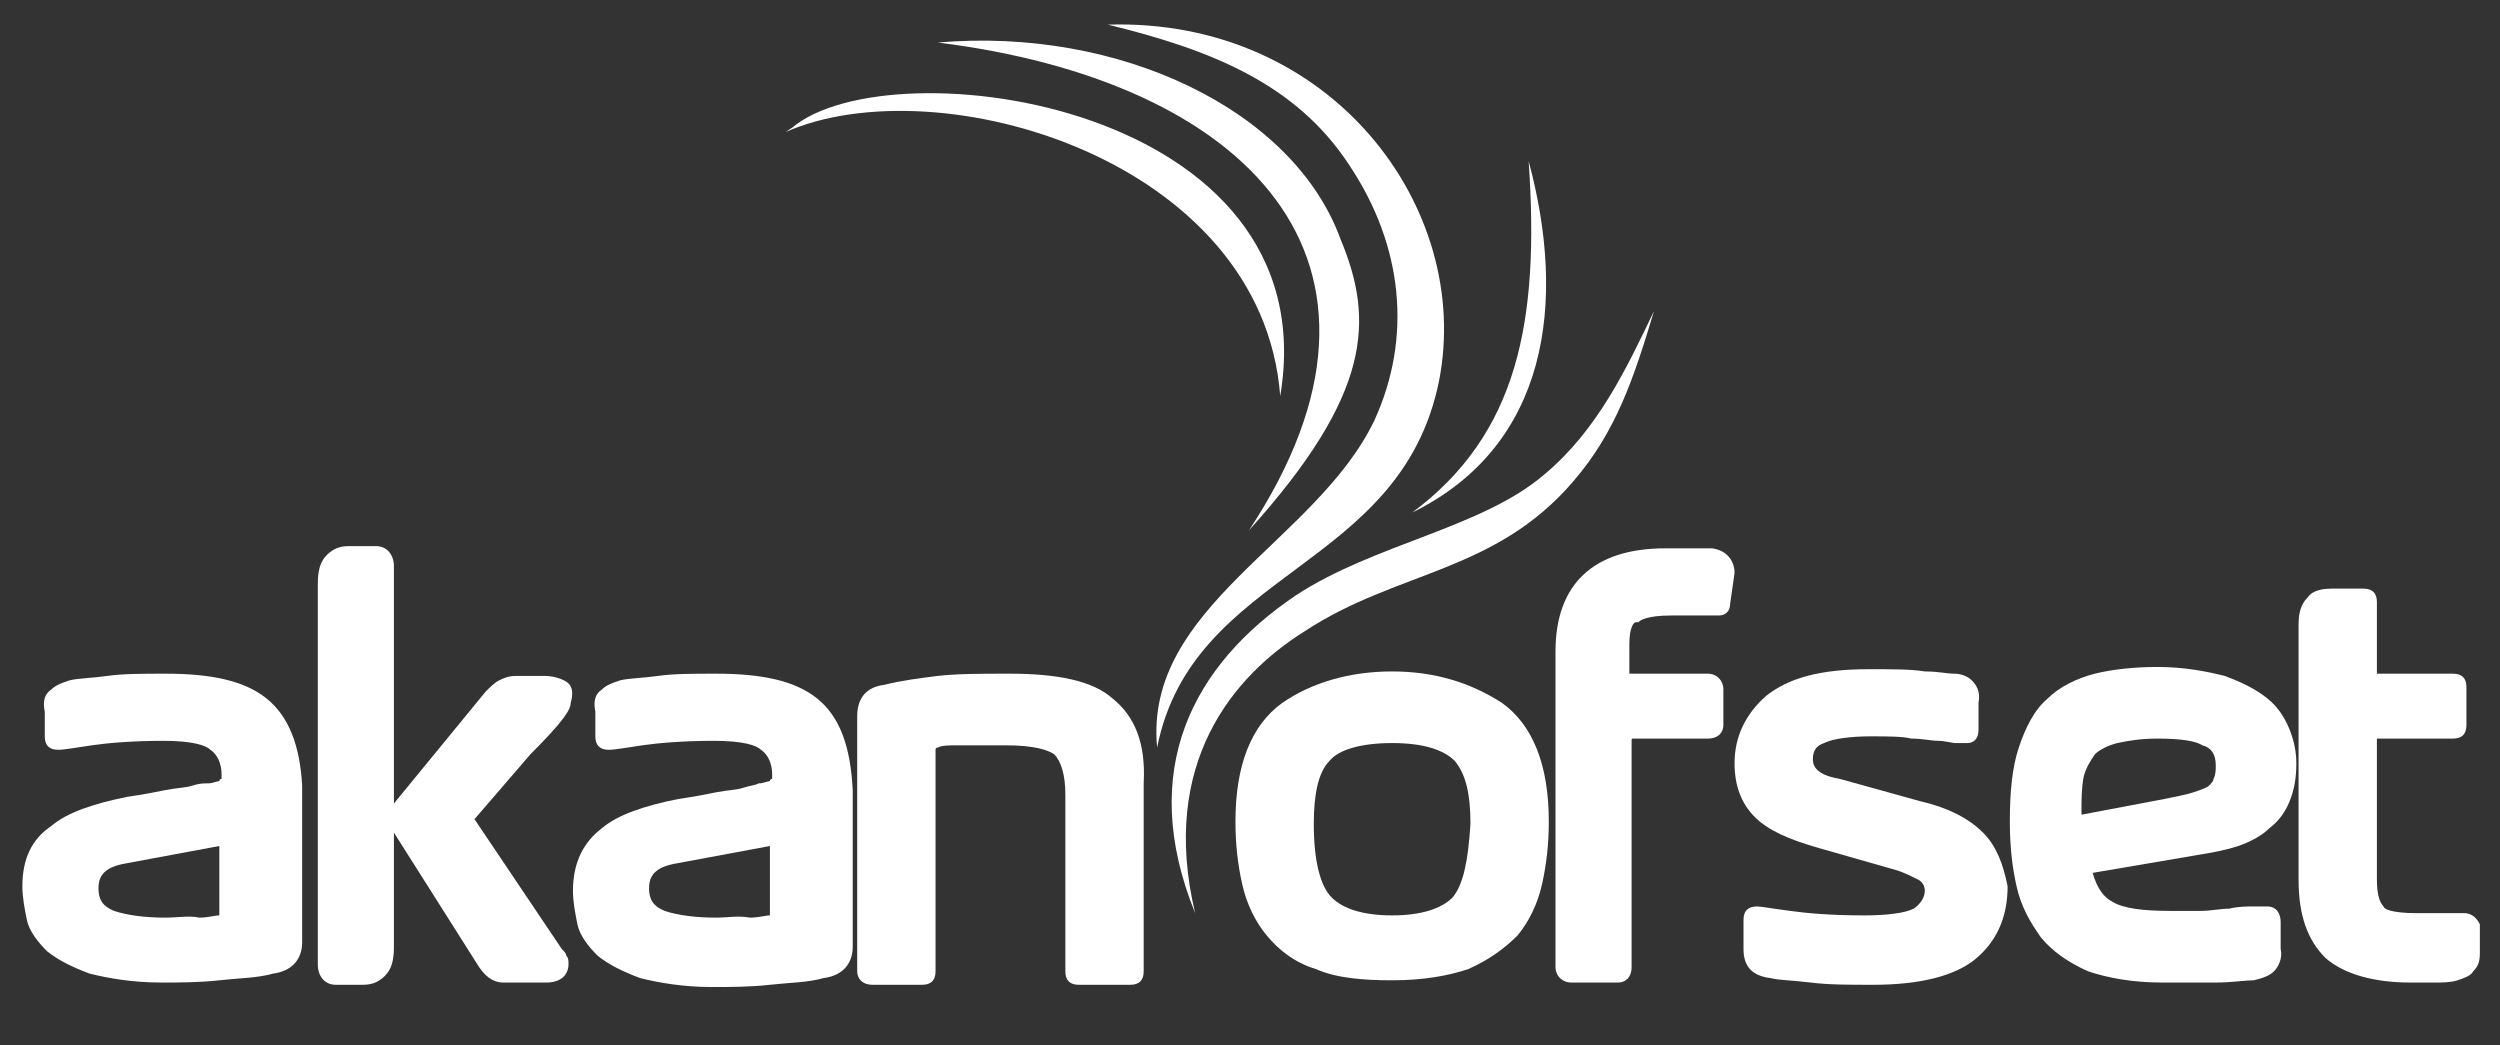 <?xml version="1.0" encoding="utf-8"?>
<!-- Generator: Adobe Illustrator 26.2.1, SVG Export Plug-In . SVG Version: 6.00 Build 0)  -->
<svg version="1.1" id="Layer_1" xmlns="http://www.w3.org/2000/svg" xmlns:xlink="http://www.w3.org/1999/xlink" x="0px" y="0px"
	 viewBox="0 0 111.7 46.7" style="enable-background:new 0 0 111.7 46.7;" xml:space="preserve">
<rect x="0" y="0" width="111.7" height="46.7" fill="#333333" stroke="none"/>
<style type="text/css">
	
		.st0{clip-path:url(#SVGID_00000044173826241242872970000015436544269936901249_);fill-rule:evenodd;clip-rule:evenodd;fill:#FFFFFF;}
	.st1{clip-path:url(#SVGID_00000044173826241242872970000015436544269936901249_);fill:#FFFFFF;}
</style>
<g>
	<defs>
		<rect id="SVGID_1_" x="-15" y="-48.3" width="141.7" height="141.7"/>
	</defs>
	<clipPath id="SVGID_00000088129457156507854720000010662625042305875132_">
		<use xlink:href="#SVGID_1_"  style="overflow:visible;"/>
	</clipPath>
	
		<path style="clip-path:url(#SVGID_00000088129457156507854720000010662625042305875132_);fill-rule:evenodd;clip-rule:evenodd;fill:#FFFFFF;" d="
		M53.4,40.8c-2.6-6.4-0.1-11.1,4.5-14.2c3.5-2.3,8.3-3,11.1-5.4c2.4-2,3.7-4.8,4.9-7.3h0c-0.9,3-1.7,5.4-3.6,7.6
		c-3.5,4.1-7.9,4-12,6.7C55.1,30.2,51.8,34.1,53.4,40.8"/>
	
		<path style="clip-path:url(#SVGID_00000088129457156507854720000010662625042305875132_);fill-rule:evenodd;clip-rule:evenodd;fill:#FFFFFF;" d="
		M55.8,23.7c8-12.1-0.2-20.1-13.9-21.8c8.1-0.7,15.9,3,18,8.8C61.4,14.3,61.3,17.6,55.8,23.7"/>
	
		<path style="clip-path:url(#SVGID_00000088129457156507854720000010662625042305875132_);fill-rule:evenodd;clip-rule:evenodd;fill:#FFFFFF;" d="
		M57.2,17.7C56.4,7.1,41.9,2.9,35.1,5.9l0.3-0.2C39.8,2,59.4,4.6,57.2,17.7"/>
	
		<path style="clip-path:url(#SVGID_00000088129457156507854720000010662625042305875132_);fill-rule:evenodd;clip-rule:evenodd;fill:#FFFFFF;" d="
		M51.7,33.4c-0.6-6.3,7.1-9.2,9.7-14.6c1.7-3.7,1.3-7.8-1.1-11.4C57.9,3.7,54,2.2,49.5,1.1c10-0.3,16.3,8.2,14.8,15.9
		C62.6,25.5,53.3,25.4,51.7,33.4"/>
	
		<path style="clip-path:url(#SVGID_00000088129457156507854720000010662625042305875132_);fill-rule:evenodd;clip-rule:evenodd;fill:#FFFFFF;" d="
		M63.1,22.9c4.7-3.5,5.7-8.5,5.2-15.7C70,13.5,69.2,19.9,63.1,22.9"/>
	<path style="clip-path:url(#SVGID_00000088129457156507854720000010662625042305875132_);fill:#FFFFFF;" d="M11.9,31.2
		c-1-0.8-2.5-1.1-4.5-1.1c-1,0-1.9,0-2.6,0.1c-0.7,0.1-1.3,0.1-1.7,0.2c-0.3,0.1-0.6,0.2-0.8,0.4c-0.3,0.2-0.4,0.5-0.3,1l0,1.1
		c0,0.4,0.2,0.6,0.6,0.6c0.3,0,0.8-0.1,1.5-0.2c0.7-0.1,1.8-0.2,3.2-0.2c1.3,0,1.9,0.2,2.1,0.4c0.3,0.2,0.5,0.6,0.5,1.1
		c0,0.1,0,0.2,0,0.2c0,0-0.1,0-0.1,0.1c-0.1,0-0.3,0.1-0.5,0.1C9.1,35,8.9,35,8.6,35.1c-0.3,0.1-0.7,0.1-1.2,0.2
		c-0.5,0.1-1,0.2-1.7,0.3c-1.5,0.3-2.7,0.7-3.4,1.3C1.4,37.5,1,38.4,1,39.6c0,0.5,0.1,1,0.2,1.5c0.1,0.5,0.5,1,0.9,1.4
		c0.5,0.4,1.1,0.7,1.9,1c0.8,0.2,1.9,0.4,3.2,0.4c0.8,0,1.7,0,2.6-0.1c0.9-0.1,1.7-0.1,2.4-0.3c0.8-0.1,1.3-0.6,1.3-1.4v-7
		C13.4,33.3,12.9,32,11.9,31.2 M7.4,41c-0.9,0-1.7-0.1-2.3-0.3c-0.5-0.2-0.7-0.5-0.7-1c0-0.4,0.1-0.9,1.1-1.1l4.3-0.8v3.1
		c-0.2,0-0.5,0.1-0.9,0.1C8.5,40.9,7.9,41,7.4,41"/>
	<path style="clip-path:url(#SVGID_00000088129457156507854720000010662625042305875132_);fill:#FFFFFF;" d="M25.5,31.4
		c0.2-0.7-0.1-0.9-0.3-1c-0.2-0.1-0.5-0.2-0.9-0.2h-1.2c-0.4,0-0.6,0.1-0.8,0.2c-0.2,0.1-0.4,0.3-0.6,0.5l-4.1,5V25.3
		c0-0.5-0.3-0.9-0.8-0.9h-1.2c-0.4,0-0.7,0.1-1,0.4c-0.3,0.3-0.4,0.7-0.4,1.3v17c0,0.5,0.3,0.9,0.8,0.9h1.2c0.4,0,0.7-0.1,1-0.4
		c0.3-0.3,0.4-0.7,0.4-1.3v-5.1l3.8,6c0.4,0.6,0.8,0.7,1.1,0.7h1.9c0.9,0,1-0.6,1-0.8c0-0.2,0-0.3-0.1-0.4c0-0.1-0.1-0.2-0.2-0.3
		l-3.9-5.8l2.5-2.9C25.2,32.2,25.5,31.7,25.5,31.4"/>
	<path style="clip-path:url(#SVGID_00000088129457156507854720000010662625042305875132_);fill:#FFFFFF;" d="M36.5,31.2
		c-1-0.8-2.5-1.1-4.5-1.1c-1,0-1.9,0-2.6,0.1c-0.7,0.1-1.3,0.1-1.7,0.2c-0.3,0.1-0.6,0.2-0.8,0.4c-0.3,0.2-0.4,0.5-0.3,1l0,1.1
		c0,0.4,0.2,0.6,0.6,0.6c0.3,0,0.8-0.1,1.5-0.2c0.7-0.1,1.8-0.2,3.2-0.2c1.3,0,1.9,0.2,2.1,0.4c0.3,0.2,0.5,0.6,0.5,1.1
		c0,0.1,0,0.2,0,0.2c0,0-0.1,0-0.1,0.1c-0.1,0-0.3,0.1-0.5,0.1c-0.2,0.1-0.4,0.1-0.7,0.2c-0.3,0.1-0.7,0.1-1.2,0.2
		c-0.5,0.1-1,0.2-1.7,0.3c-1.5,0.3-2.7,0.7-3.4,1.3c-0.8,0.6-1.3,1.5-1.3,2.8c0,0.5,0.1,1,0.2,1.5c0.1,0.5,0.5,1,0.9,1.4
		c0.5,0.4,1.1,0.7,1.9,1c0.8,0.2,1.9,0.4,3.2,0.4c0.8,0,1.7,0,2.6-0.1c0.9-0.1,1.7-0.1,2.4-0.3c0.8-0.1,1.3-0.6,1.3-1.4v-7
		C38,33.3,37.5,32,36.5,31.2 M32,41c-0.9,0-1.7-0.1-2.3-0.3c-0.5-0.2-0.7-0.5-0.7-1c0-0.4,0.1-0.9,1.1-1.1l4.3-0.8v3.1
		c-0.2,0-0.5,0.1-0.9,0.1C33,40.9,32.5,41,32,41"/>
	<path style="clip-path:url(#SVGID_00000088129457156507854720000010662625042305875132_);fill:#FFFFFF;" d="M49.7,31.2
		c-0.9-0.8-2.5-1.1-4.6-1.1c-1.3,0-2.3,0-3.2,0.1c-0.8,0.1-1.6,0.2-2.4,0.4c-0.8,0.1-1.2,0.6-1.2,1.4v11.4c0,0.3,0.2,0.6,0.7,0.6
		h2.2c0.4,0,0.6-0.2,0.6-0.6v-9.9c0,0,0-0.1,0.1-0.1c0.2-0.1,0.5-0.1,1-0.1c0.5,0,1.1,0,2,0c1.3,0,1.9,0.2,2.2,0.4
		c0.3,0.3,0.5,0.9,0.5,1.8v7.9c0,0.4,0.2,0.6,0.6,0.6h2.3c0.4,0,0.6-0.2,0.6-0.6V35C51.2,33.2,50.7,32,49.7,31.2"/>
	<path style="clip-path:url(#SVGID_00000088129457156507854720000010662625042305875132_);fill:#FFFFFF;" d="M67.1,31.4
		c-1.4-0.9-3-1.4-4.9-1.4c-1.9,0-3.6,0.5-4.9,1.4c-1.4,1-2.1,2.8-2.1,5.3c0,1,0.1,1.9,0.3,2.8c0.2,0.9,0.6,1.7,1.1,2.3
		c0.5,0.6,1.2,1.2,2.2,1.5c0.9,0.4,2.1,0.5,3.4,0.5c1.4,0,2.5-0.2,3.4-0.5c0.9-0.4,1.6-0.9,2.2-1.5c0.5-0.6,0.9-1.4,1.1-2.3
		c0.2-0.9,0.3-1.8,0.3-2.8C69.2,34.2,68.5,32.4,67.1,31.4 M64.9,40.1c-0.5,0.5-1.4,0.8-2.7,0.8c-1.3,0-2.2-0.3-2.7-0.8
		c-0.5-0.5-0.8-1.6-0.8-3.3c0-1.3,0.2-2.3,0.7-2.8c0.4-0.5,1.4-0.8,2.8-0.8c1.4,0,2.3,0.3,2.8,0.8c0.5,0.6,0.7,1.5,0.7,2.8
		C65.6,38.4,65.4,39.5,64.9,40.1"/>
	<path style="clip-path:url(#SVGID_00000088129457156507854720000010662625042305875132_);fill:#FFFFFF;" d="M76.5,24.5l-2.1,0
		c-3.2,0-4.9,1.6-4.9,4.6v14.1c0,0.4,0.3,0.7,0.7,0.7h2.1c0.3,0,0.6-0.2,0.6-0.7V33.1c0-0.1,0-0.1,0.1-0.1h3.3
		c0.5,0,0.7-0.3,0.7-0.6v-1.6c0-0.4-0.3-0.7-0.7-0.7h-3.5v-1.3c0-0.8,0.2-1,0.3-1l0.1,0c0.1-0.1,0.4-0.3,1.5-0.3h2.1
		c0.3,0,0.5-0.2,0.5-0.5l0.2-1.4l0,0C77.5,25.1,77.2,24.6,76.5,24.5"/>
	<path style="clip-path:url(#SVGID_00000088129457156507854720000010662625042305875132_);fill:#FFFFFF;" d="M88.6,37.2
		c-0.6-0.6-1.5-1.1-2.8-1.4l-3.6-1C81,34.6,81,34.1,81,33.9c0-0.4,0.2-0.6,0.5-0.7c0.4-0.2,1.2-0.3,2.1-0.3c0.7,0,1.4,0,1.8,0.1
		c0.5,0,0.9,0.1,1.2,0.1c0.3,0,0.6,0.1,0.8,0.1c0.2,0,0.4,0,0.5,0c0.3,0,0.5-0.2,0.5-0.6v-1.2c0.1-0.5-0.1-0.8-0.3-1
		c-0.2-0.2-0.5-0.3-0.8-0.3C87,30.1,86.6,30,86,30c-0.6-0.1-1.4-0.1-2.5-0.1c-2.2,0-3.6,0.4-4.6,1.2c-0.9,0.8-1.4,1.8-1.4,3
		c0,1,0.3,1.8,0.9,2.4c0.6,0.6,1.5,1,2.9,1.4l3.5,1c0.3,0.1,0.7,0.3,0.9,0.4c0.2,0.1,0.3,0.3,0.3,0.5c0,0.3-0.2,0.6-0.5,0.8
		c-0.4,0.2-1.2,0.3-2.2,0.3c-1.5,0-2.6-0.1-3.3-0.2c-0.8-0.1-1.3-0.2-1.5-0.2c-0.4,0-0.6,0.2-0.6,0.6l0,1.3c0,0.8,0.4,1.2,1.2,1.3
		c0.4,0.1,1,0.1,1.8,0.2c0.8,0.1,1.7,0.1,2.8,0.1c2.1,0,3.6-0.4,4.5-1.1c1-0.8,1.5-1.9,1.5-3.3C89.5,38.6,89.2,37.8,88.6,37.2"/>
	<path style="clip-path:url(#SVGID_00000088129457156507854720000010662625042305875132_);fill:#FFFFFF;" d="M100,37.8
		c0.6-0.2,1.1-0.5,1.4-0.8c0.4-0.3,0.7-0.7,0.9-1.2c0.2-0.5,0.3-1,0.3-1.7c0-0.5-0.1-1-0.3-1.5c-0.2-0.5-0.5-1-1-1.4
		c-0.5-0.4-1.1-0.7-1.9-1c-0.8-0.2-1.8-0.4-3-0.4c-1,0-2,0.1-2.8,0.3c-0.8,0.2-1.6,0.6-2.1,1.1c-0.6,0.5-1,1.3-1.3,2.2
		c-0.3,0.9-0.4,2-0.4,3.3c0,1.1,0.1,2,0.3,2.9c0.2,0.9,0.6,1.6,1.1,2.3c0.5,0.6,1.2,1.1,2.1,1.5c0.9,0.3,2,0.5,3.3,0.5
		c0.9,0,1.7,0,2.4,0c0.7,0,1.3-0.1,1.7-0.1c0.4-0.1,0.7-0.2,0.9-0.4c0.2-0.2,0.4-0.6,0.3-1l0-1.2c0-0.4-0.2-0.7-0.6-0.7
		c-0.1,0-0.3,0-0.6,0c-0.3,0-0.7,0-1.1,0.1c-0.4,0-0.8,0.1-1.3,0.1c-0.4,0-0.9,0-1.3,0c-1.2,0-2.1-0.1-2.6-0.4
		c-0.4-0.2-0.7-0.6-0.9-1.3l4.7-0.8C98.8,38.1,99.4,38,100,37.8 M99,34.2c0,0.2,0,0.4-0.1,0.6c0,0.1-0.1,0.2-0.2,0.3
		c-0.1,0.1-0.4,0.2-0.7,0.3c-0.3,0.1-0.8,0.2-1.3,0.3l-3.7,0.7v0c0-0.7,0-1.2,0.1-1.7c0.1-0.4,0.3-0.7,0.5-1c0.2-0.2,0.6-0.4,1-0.5
		c0.5-0.1,1-0.2,1.8-0.2c1,0,1.7,0.1,2,0.3C98.8,33.4,99,33.7,99,34.2"/>
	<path style="clip-path:url(#SVGID_00000088129457156507854720000010662625042305875132_);fill:#FFFFFF;" d="M110.1,40.8
		c-0.3,0-0.6,0-1,0c-0.4,0-0.8,0-1.1,0c-1.2,0-1.5-0.2-1.5-0.3c-0.2-0.2-0.3-0.6-0.3-1.2V33c0,0,0,0,0,0h3.4c0.4,0,0.6-0.2,0.6-0.6
		v-1.7c0-0.4-0.2-0.6-0.6-0.6h-3.4v-3.2c0-0.4-0.2-0.6-0.6-0.6h-1.4c-0.5,0-0.9,0.1-1.1,0.4c-0.3,0.3-0.4,0.7-0.4,1.2v11.4
		c0,1.6,0.4,2.7,1.2,3.5c0.8,0.7,2.1,1.1,3.8,1.1h1.1c0.3,0,0.7,0,1-0.1l0,0c0.3-0.1,0.6-0.2,0.7-0.4c0.2-0.2,0.3-0.4,0.3-0.8v-1.3
		C110.7,41.1,110.5,40.8,110.1,40.8"/>
</g>
</svg>
